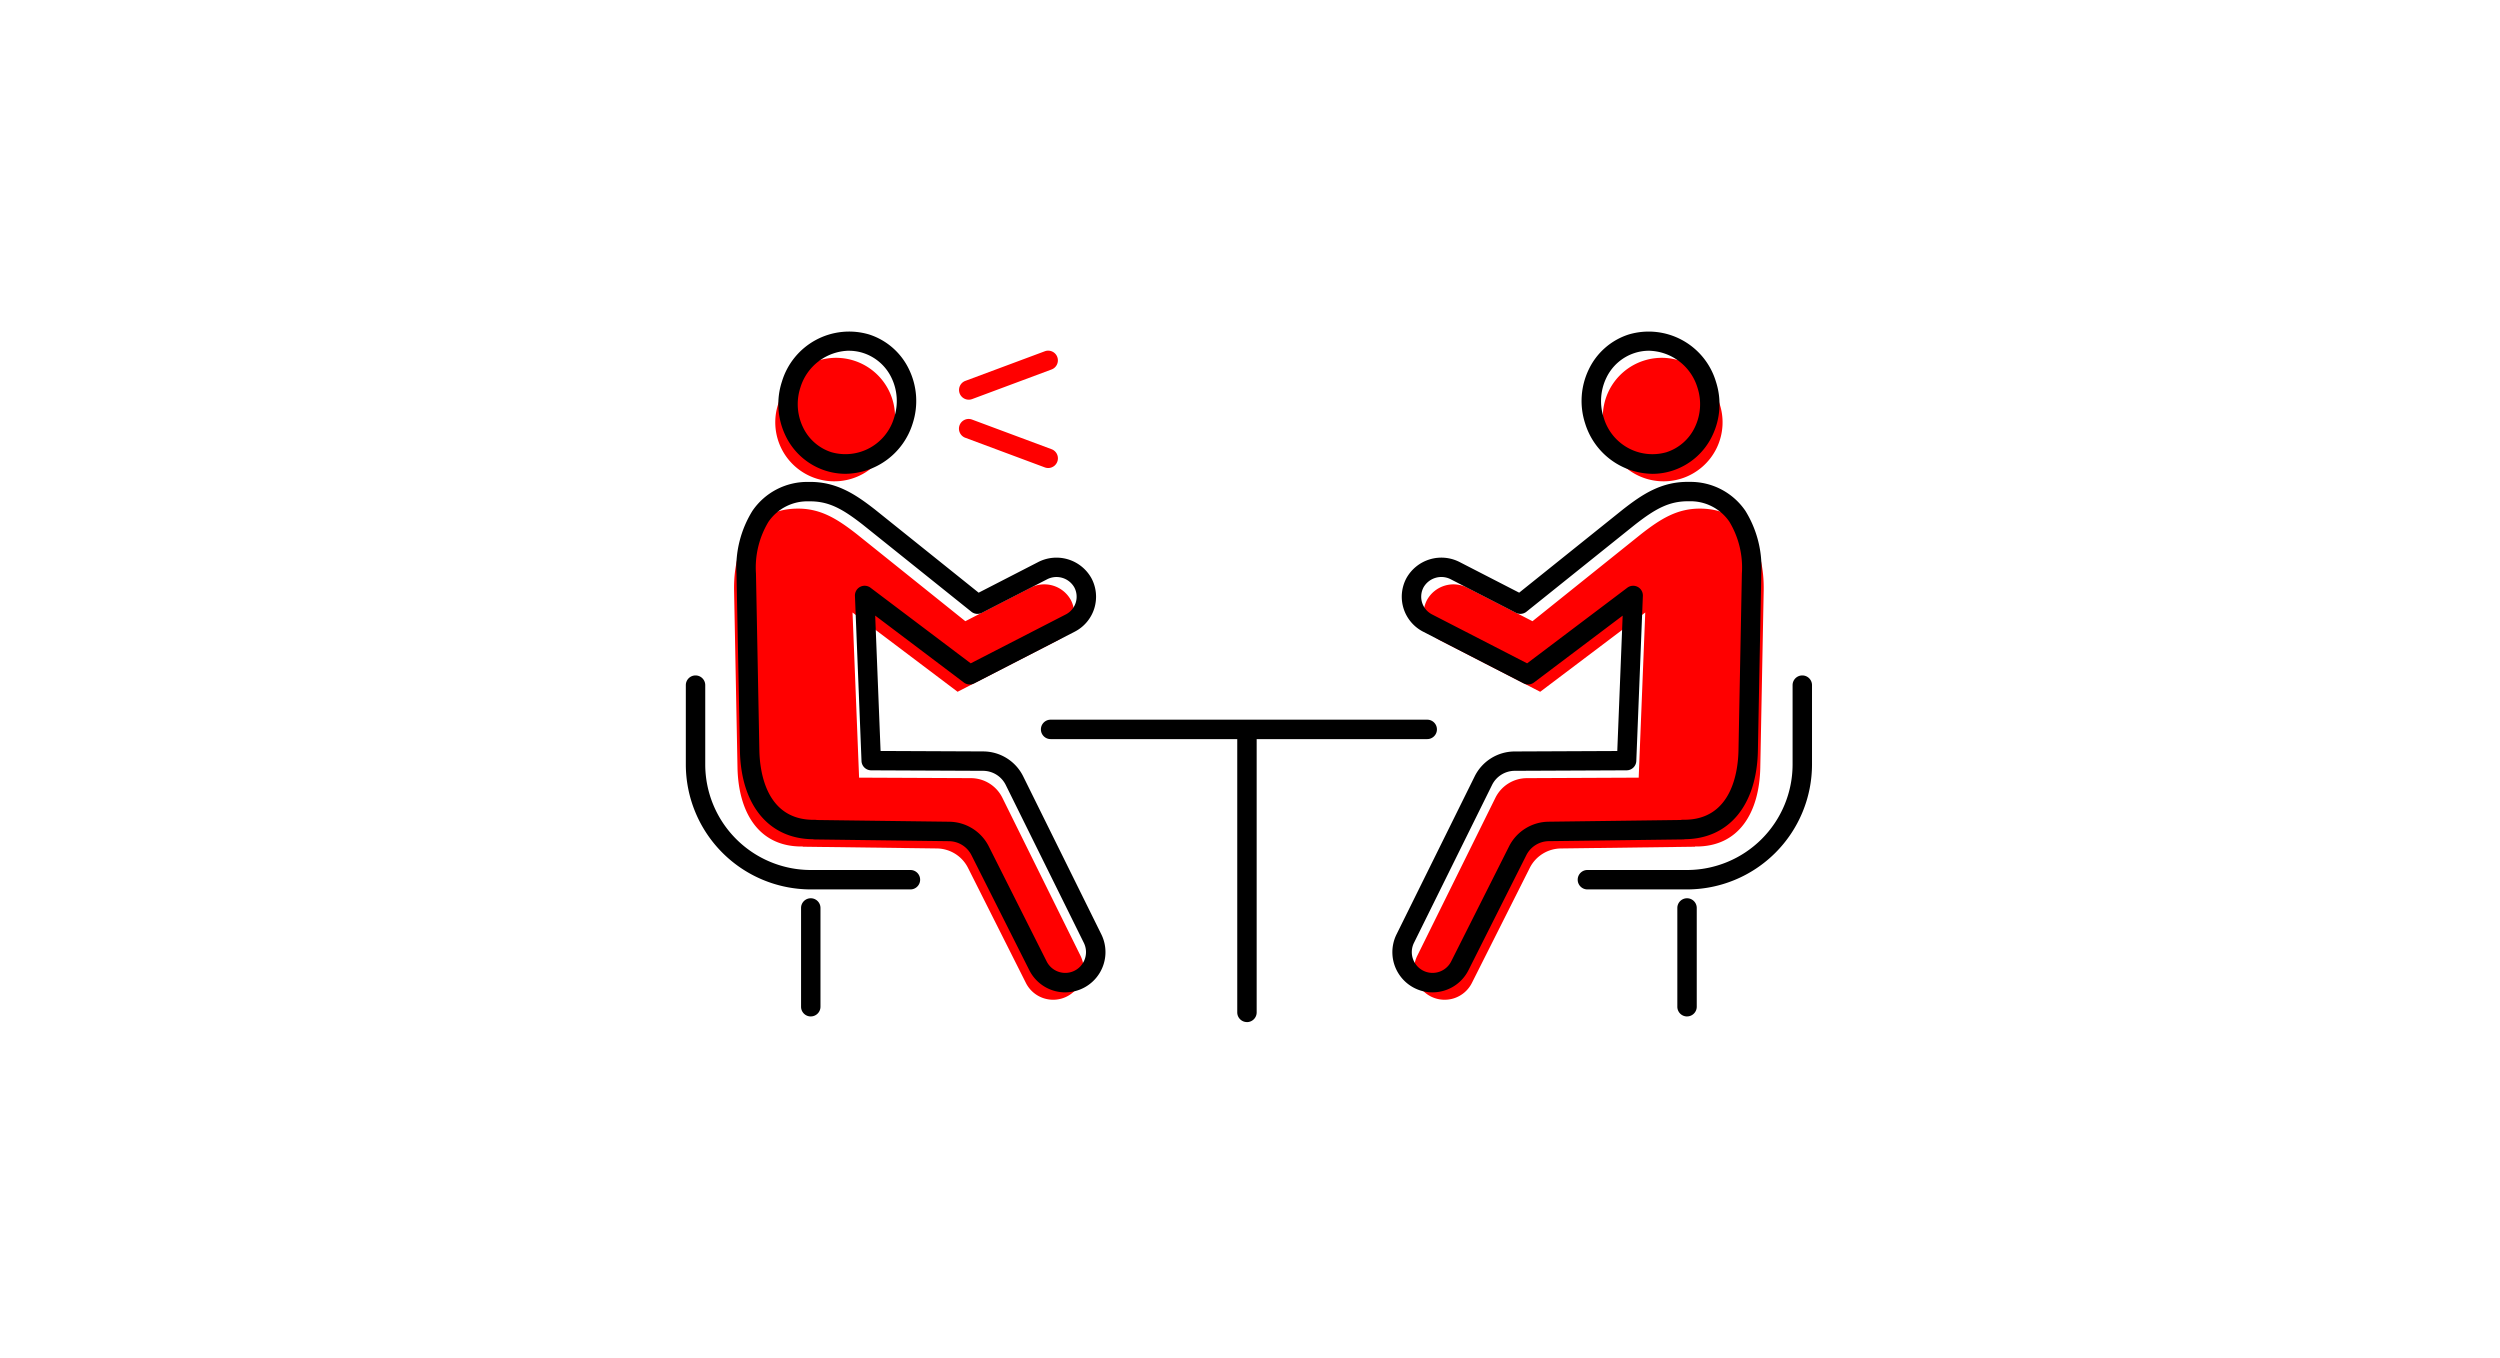 <svg xmlns="http://www.w3.org/2000/svg" xmlns:xlink="http://www.w3.org/1999/xlink" width="300" height="163" viewBox="0 0 300 163">
  <defs>
    <clipPath id="clip-path">
      <rect id="長方形_40198" data-name="長方形 40198" width="300" height="163" transform="translate(-5383 3250)" fill="#fff" stroke="#707070" stroke-width="1"/>
    </clipPath>
    <clipPath id="clip-path-2">
      <rect id="長方形_40196" data-name="長方形 40196" width="135.143" height="82.892" fill="none"/>
    </clipPath>
  </defs>
  <g id="マスクグループ_3" data-name="マスクグループ 3" transform="translate(5383 -3250)" clip-path="url(#clip-path)">
    <g id="グループ_17941" data-name="グループ 17941" transform="translate(-5300.701 3289.758)">
      <g id="グループ_17940" data-name="グループ 17940" clip-path="url(#clip-path-2)">
        <path id="パス_53376" data-name="パス 53376" d="M376.561,83.272h0c-2.846-.055-4.85,1.206-7.226,3.057L356.3,96.782l-7.781-4a3.63,3.63,0,0,0-4.858,1.423,3.552,3.552,0,0,0,1.5,4.842l12.065,6.205,12.608-9.515-.788,19.818-13.421.06a4.23,4.23,0,0,0-3.773,2.355l-9.369,18.944a3.66,3.66,0,0,0,6.551,3.268l6.943-13.8a4.231,4.231,0,0,1,3.724-2.329l16.111-.209-.007-.027c5.323.086,7.73-4.15,7.833-9.477l.408-21.22c.1-5.337-2.155-9.746-7.491-9.848" transform="translate(-254.702 -61.995)" fill="red"/>
        <path id="パス_53377" data-name="パス 53377" d="M431.37,22.08a7.08,7.08,0,1,0,13.471-4.308A7.08,7.08,0,1,0,431.37,22.08" transform="translate(-320.881 -9.335)" fill="red"/>
        <path id="パス_53378" data-name="パス 53378" d="M336.674,131.984a4.826,4.826,0,0,1-4.323-6.965l9.37-18.944a5.366,5.366,0,0,1,4.812-3l12.306-.055.646-16.245L348.84,94.8a1.166,1.166,0,0,1-1.235.106L335.54,88.7a4.718,4.718,0,0,1-2-6.429,4.8,4.8,0,0,1,6.417-1.907l7.109,3.656,12.443-9.98c2.293-1.788,4.622-3.385,7.977-3.313a7.966,7.966,0,0,1,6.725,3.469,12.926,12.926,0,0,1,1.909,7.567l-.408,21.22c-.125,6.526-3.468,10.569-8.745,10.62a1.14,1.14,0,0,1-.231.026l-16.111.209a3.055,3.055,0,0,0-2.7,1.687l-6.944,13.8a4.829,4.829,0,0,1-4.312,2.657m24.072-48.791A1.165,1.165,0,0,1,361.91,84.4l-.788,19.818a1.165,1.165,0,0,1-1.159,1.119l-13.421.06a3.049,3.049,0,0,0-2.734,1.706l-9.369,18.944a2.5,2.5,0,0,0,1.385,3.451,2.5,2.5,0,0,0,3.081-1.224l6.943-13.8a5.378,5.378,0,0,1,4.75-2.97l15.855-.206a1.111,1.111,0,0,1,.283-.03h.138c5.729,0,6.462-5.818,6.511-8.335l.407-21.22a10.654,10.654,0,0,0-1.5-6.207,5.654,5.654,0,0,0-4.846-2.454c-2.377-.039-4.049.911-6.487,2.811l-13.02,10.443a1.165,1.165,0,0,1-1.262.127l-7.781-4a2.461,2.461,0,0,0-3.3.938,2.388,2.388,0,0,0,1.01,3.255L348.021,92.5l12.024-9.074a1.165,1.165,0,0,1,.7-.235" transform="translate(-247.065 -52.657)"/>
        <path id="パス_53379" data-name="パス 53379" d="M429.2,17.1a8.562,8.562,0,0,1-8.047-6.042,8.715,8.715,0,0,1,.437-6.49A8.02,8.02,0,0,1,426.386.378a8.424,8.424,0,0,1,10.46,5.665,8.716,8.716,0,0,1-.437,6.49,8.019,8.019,0,0,1-4.794,4.193,7.9,7.9,0,0,1-2.413.377m-.4-14.772A5.585,5.585,0,0,0,427.1,2.6a5.71,5.71,0,0,0-3.408,2.992,6.4,6.4,0,0,0-.314,4.762,6.094,6.094,0,0,0,7.53,4.155,5.708,5.708,0,0,0,3.408-2.992,6.4,6.4,0,0,0,.314-4.762A6.229,6.229,0,0,0,428.8,2.331" transform="translate(-313.234 0)"/>
        <path id="パス_53380" data-name="パス 53380" d="M432.019,187.305H420.06a1.165,1.165,0,0,1,0-2.33h11.959a12.678,12.678,0,0,0,12.663-12.663v-9.519a1.165,1.165,0,1,1,2.33,0v9.519a15.01,15.01,0,0,1-14.993,14.993" transform="translate(-311.87 -120.333)"/>
        <path id="パス_53381" data-name="パス 53381" d="M466.868,280.468A1.165,1.165,0,0,1,465.7,279.3V267.451a1.165,1.165,0,1,1,2.33,0V279.3a1.165,1.165,0,0,1-1.165,1.165" transform="translate(-346.719 -198.252)"/>
        <path id="パス_53382" data-name="パス 53382" d="M30.152,83.272h0C33,83.217,35,84.478,37.377,86.329L50.41,96.782l7.781-4A3.63,3.63,0,0,1,63.049,94.2a3.552,3.552,0,0,1-1.5,4.842L49.48,105.25,36.872,95.736l.788,19.818,13.421.06a4.23,4.23,0,0,1,3.773,2.355l9.369,18.944a3.66,3.66,0,0,1-6.551,3.268l-6.943-13.8a4.231,4.231,0,0,0-3.724-2.329l-16.111-.209.007-.027c-5.323.086-7.73-4.15-7.833-9.477L22.66,93.12c-.1-5.337,2.155-9.746,7.491-9.848" transform="translate(-16.868 -61.995)" fill="red"/>
        <path id="パス_53383" data-name="パス 53383" d="M56.162,22.08a7.08,7.08,0,1,1-13.471-4.308A7.08,7.08,0,1,1,56.162,22.08" transform="translate(-31.507 -9.335)" fill="red"/>
        <path id="パス_53384" data-name="パス 53384" d="M63.254,131.985a4.828,4.828,0,0,1-4.313-2.657L52,115.529a3.056,3.056,0,0,0-2.7-1.687l-16.111-.209a1.179,1.179,0,0,1-.231-.026c-5.278-.05-8.62-4.093-8.745-10.62L23.8,81.766A12.926,12.926,0,0,1,25.714,74.2a7.966,7.966,0,0,1,6.725-3.468c3.357-.068,5.683,1.526,7.964,3.3l12.456,9.99,7.109-3.656a4.8,4.8,0,0,1,6.418,1.908,4.717,4.717,0,0,1-2,6.43L52.322,94.91a1.166,1.166,0,0,1-1.235-.106L40.444,86.771l.646,16.245,12.306.055a5.367,5.367,0,0,1,4.812,3l9.37,18.944a4.827,4.827,0,0,1-4.323,6.966m-29.78-20.679,15.855.206a5.377,5.377,0,0,1,4.75,2.97l6.944,13.8A2.5,2.5,0,0,0,64.1,129.5a2.5,2.5,0,0,0,1.385-3.451l-9.37-18.944a3.048,3.048,0,0,0-2.734-1.706l-13.42-.06a1.165,1.165,0,0,1-1.159-1.119l-.788-19.818a1.165,1.165,0,0,1,1.866-.976L51.907,92.5l11.415-5.871a2.387,2.387,0,0,0,1.01-3.254,2.461,2.461,0,0,0-3.3-.938l-7.781,4a1.165,1.165,0,0,1-1.262-.127L38.957,75.862c-2.425-1.89-4.094-2.845-6.474-2.8a5.654,5.654,0,0,0-4.846,2.454,10.655,10.655,0,0,0-1.5,6.207l.408,21.221c.049,2.517.783,8.335,6.511,8.335h.138a1.064,1.064,0,0,1,.283.03M32.461,71.9h0Z" transform="translate(-17.72 -52.658)"/>
        <path id="パス_53385" data-name="パス 53385" d="M51.527,17.1a7.9,7.9,0,0,1-2.413-.377,8.018,8.018,0,0,1-4.794-4.193,8.716,8.716,0,0,1-.437-6.49A8.424,8.424,0,0,1,54.343.378a8.02,8.02,0,0,1,4.794,4.193,8.715,8.715,0,0,1,.437,6.49A8.562,8.562,0,0,1,51.527,17.1m.4-14.772A6.228,6.228,0,0,0,46.1,6.753a6.394,6.394,0,0,0,.314,4.762,5.708,5.708,0,0,0,3.408,2.992,6.094,6.094,0,0,0,7.53-4.155,6.4,6.4,0,0,0-.314-4.762A5.71,5.71,0,0,0,53.633,2.6a5.593,5.593,0,0,0-1.705-.266" transform="translate(-32.353 -0.001)"/>
        <path id="パス_53386" data-name="パス 53386" d="M26.952,187.305H14.993A15.01,15.01,0,0,1,0,172.312v-9.519a1.165,1.165,0,1,1,2.33,0v9.519a12.678,12.678,0,0,0,12.663,12.663H26.952a1.165,1.165,0,0,1,0,2.33" transform="translate(0 -120.333)"/>
        <path id="パス_53387" data-name="パス 53387" d="M55.289,280.468a1.165,1.165,0,0,1-1.165-1.165V267.451a1.165,1.165,0,1,1,2.33,0V279.3a1.165,1.165,0,0,1-1.165,1.165" transform="translate(-40.296 -198.252)"/>
        <path id="パス_53388" data-name="パス 53388" d="M213.131,184.738H167.939a1.165,1.165,0,1,1,0-2.33h45.192a1.165,1.165,0,1,1,0,2.33" transform="translate(-124.164 -135.804)"/>
        <path id="パス_53389" data-name="パス 53389" d="M260.159,220.946a1.165,1.165,0,0,1-1.165-1.165V186.6a1.165,1.165,0,1,1,2.33,0v33.185a1.165,1.165,0,0,1-1.165,1.165" transform="translate(-192.823 -138.055)"/>
        <path id="パス_53390" data-name="パス 53390" d="M129.5,14.966a1.165,1.165,0,0,1-.407-2.257l9.53-3.552a1.165,1.165,0,1,1,.814,2.184l-9.53,3.552a1.166,1.166,0,0,1-.407.074" transform="translate(-95.548 -6.762)" fill="red"/>
        <path id="パス_53391" data-name="パス 53391" d="M139.032,47.06a1.166,1.166,0,0,1-.407-.074l-9.53-3.552a1.165,1.165,0,1,1,.814-2.183l9.53,3.552a1.165,1.165,0,0,1-.407,2.257" transform="translate(-95.548 -30.656)" fill="red"/>
      </g>
    </g>
  </g>
</svg>
